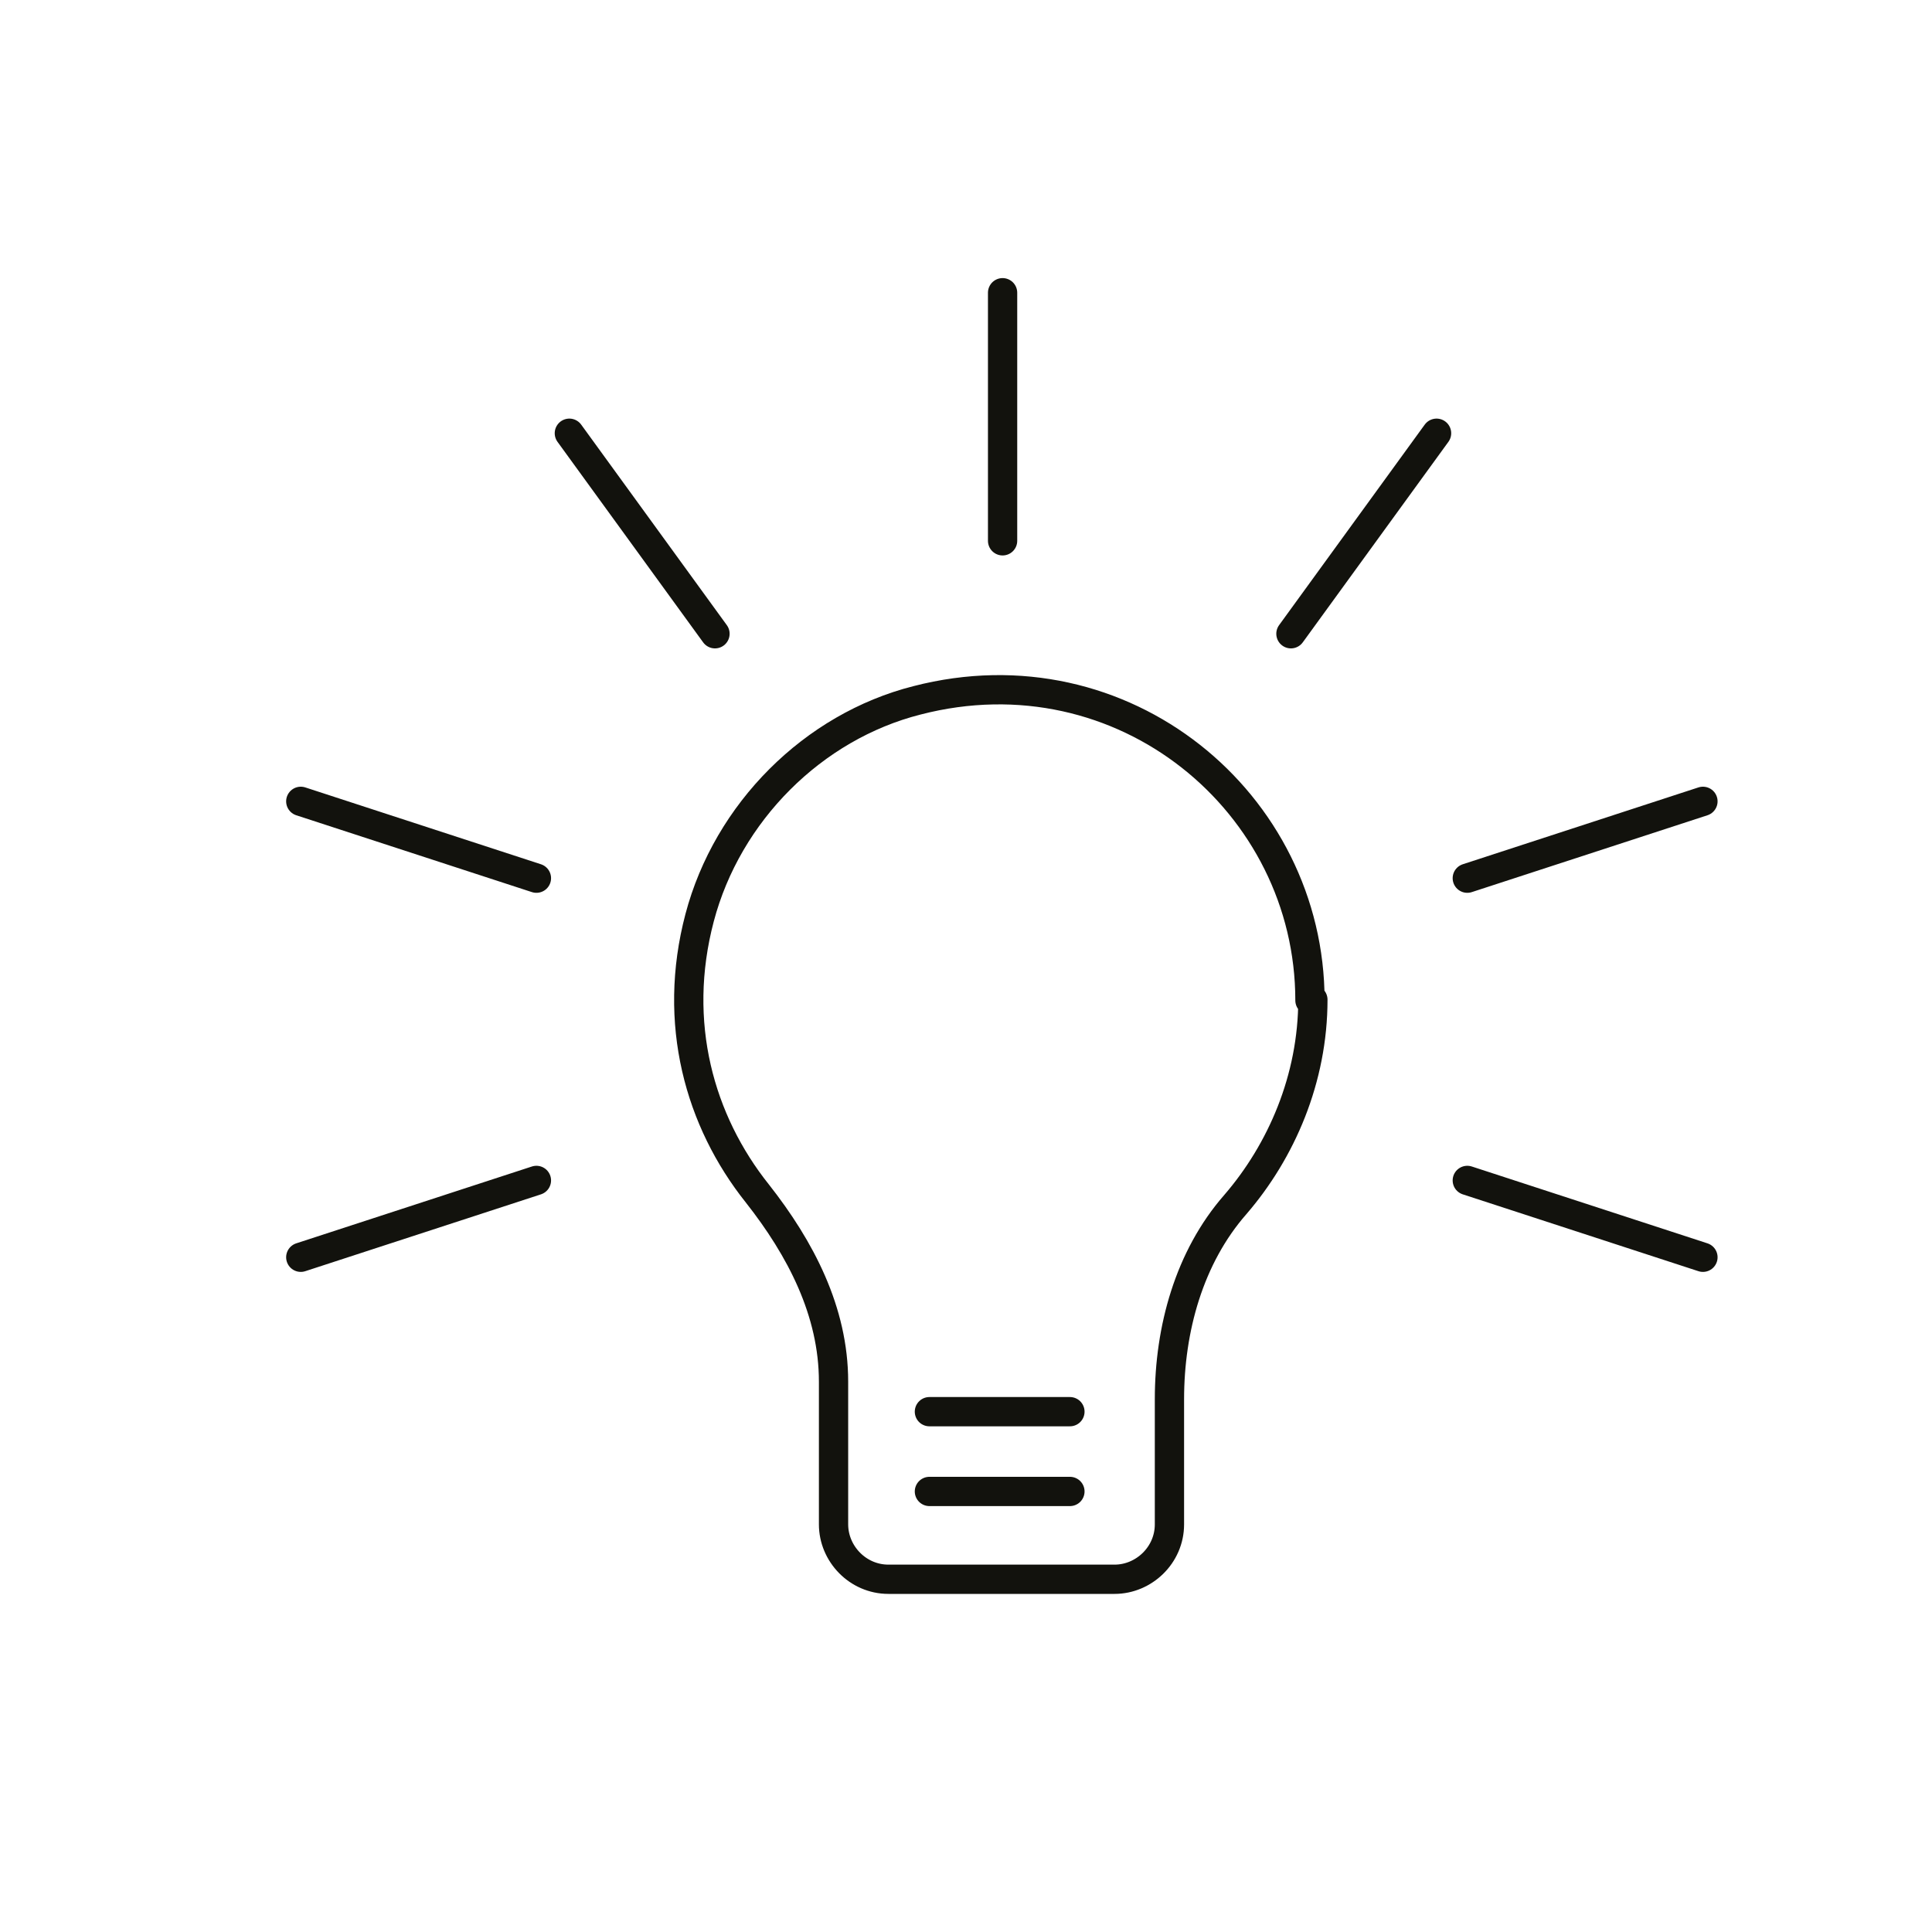 <?xml version="1.0" encoding="UTF-8"?>
<svg xmlns="http://www.w3.org/2000/svg" id="T" width="264" height="264" viewBox="0 0 26.4 26.4">
  <defs>
    <style>
      .cls-1 {
        stroke-miterlimit: 100;
      }

      .cls-1, .cls-2 {
        fill: none;
        stroke: #12120d;
        stroke-linecap: round;
        stroke-width: .4px;
      }

      .cls-2 {
        stroke-linejoin: round;
      }
    </style>
  </defs>
  <g id="Tipps">
    <g>
      <path class="cls-1" d="M13.7,4v3.39"></path>
      <path class="cls-1" d="M7.78,5.92l1.99,2.74"></path>
      <path class="cls-1" d="M4.11,10.95l3.22,1.05"></path>
      <path class="cls-1" d="M4.11,17.18l3.22-1.05"></path>
      <path class="cls-1" d="M23.27,17.18l-3.22-1.05"></path>
      <path class="cls-1" d="M23.27,10.95l-3.22,1.05"></path>
      <path class="cls-1" d="M19.63,5.92l-1.99,2.74"></path>
    </g>
    <path class="cls-2" d="M17.9,13.67c0-2.7-2.55-4.83-5.37-4.1-1.42.36-2.59,1.53-2.97,2.97-.38,1.44,0,2.78.79,3.77.59.75,1.04,1.61,1.04,2.57v1.95c0,.4.33.75.75.75h3.09c.4,0,.75-.33.75-.75v-1.71c0-.96.27-1.94.9-2.66.63-.73,1.06-1.72,1.06-2.8h-.02Z"></path>
    <line class="cls-1" x1="12.7" y1="20.38" x2="14.62" y2="20.38"></line>
    <line class="cls-1" x1="12.7" y1="19.29" x2="14.62" y2="19.29"></line>
  </g>
</svg>
